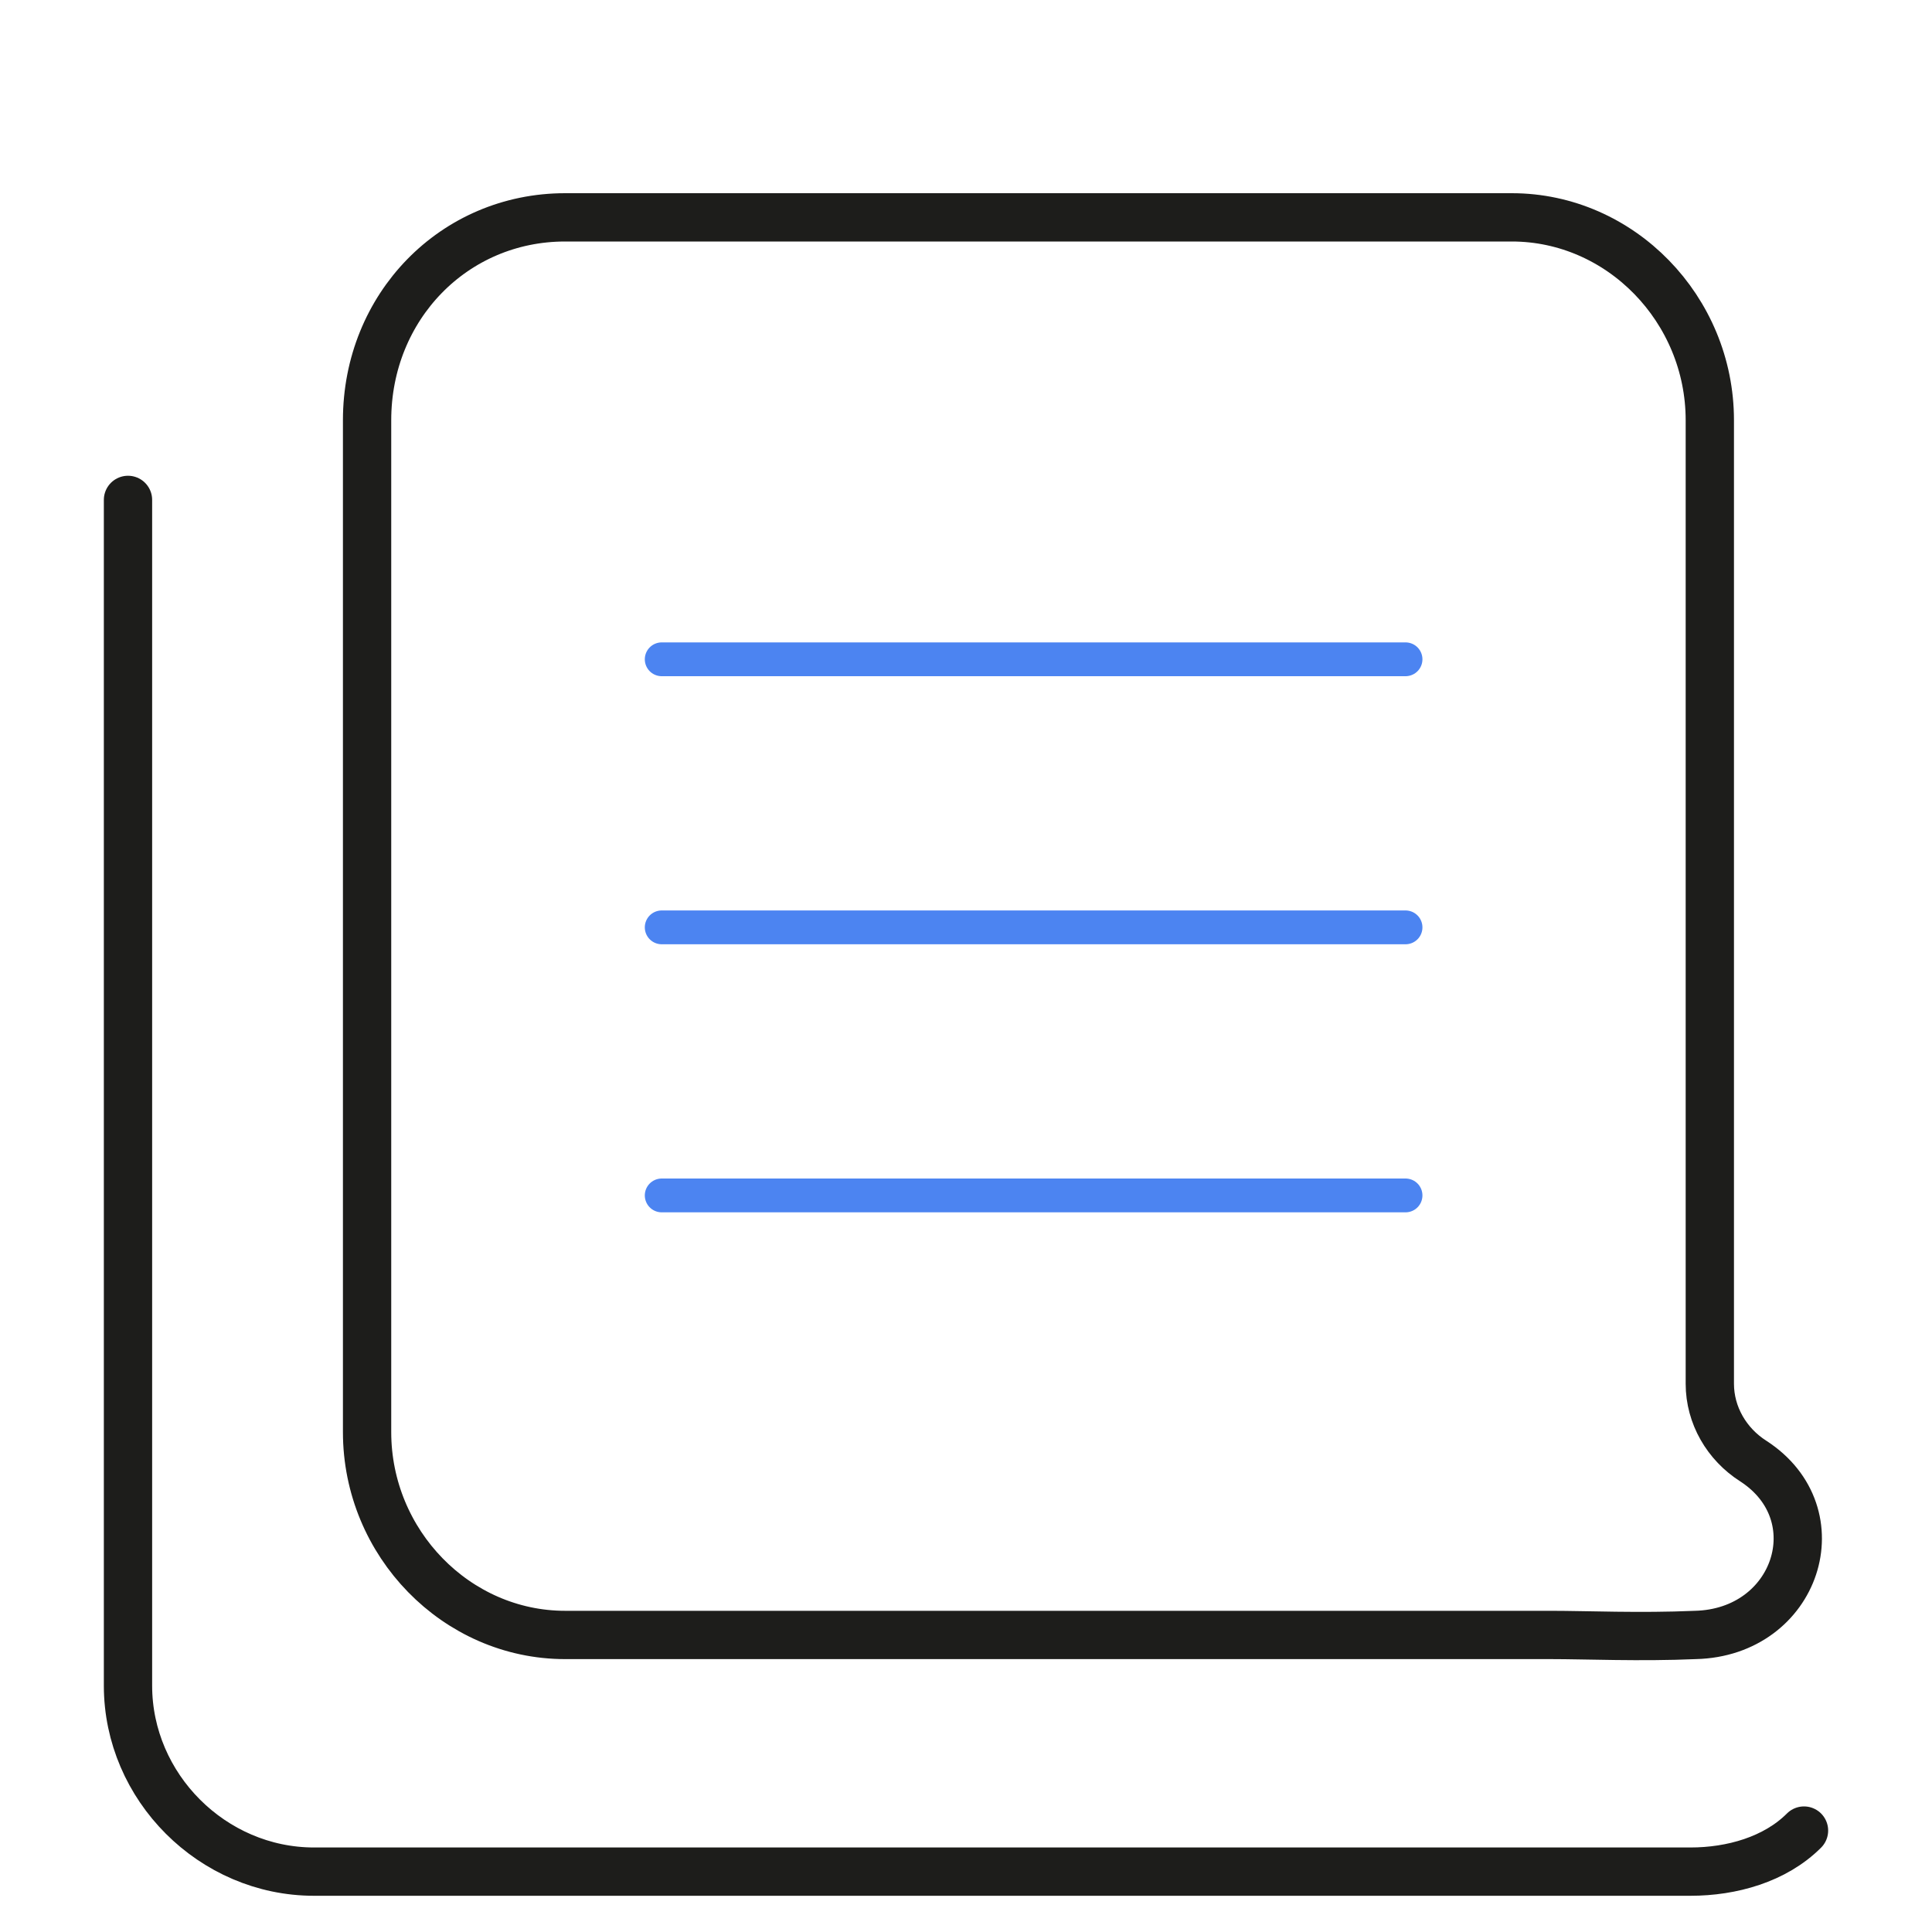 <?xml version="1.0" encoding="utf-8"?>
<!-- Generator: Adobe Illustrator 26.0.2, SVG Export Plug-In . SVG Version: 6.00 Build 0)  -->
<svg version="1.1" id="Ebene_1" xmlns="http://www.w3.org/2000/svg" xmlns:xlink="http://www.w3.org/1999/xlink" x="0px" y="0px"
	 viewBox="0 0 80 80" style="enable-background:new 0 0 80 80;" xml:space="preserve">
<style type="text/css">
	.st0{fill:none;stroke:#1D1D1B;stroke-width:2;stroke-linecap:round;stroke-miterlimit:10;}
	.st1{fill:none;stroke:#4C84F1;stroke-width:1.4;stroke-linecap:round;stroke-miterlimit:10;}
</style>
<g>
	<path class="st0" d="M5.3,20.7v49.1c0,4.2,3.5,7.7,7.7,7.7h57c1.7,0,3.5-0.5,4.7-1.7"/>
	<g>
		<g>
			<g>
				<path class="st0" d="M9.6,28.9"/>
			</g>
		</g>
		<path class="st0" d="M15.2,17.4c0-4.7,3.6-8.4,8.2-8.4h39.2c4.5,0,8.2,3.8,8.2,8.4l0,39.9c0,1.3,0.7,2.5,1.8,3.2l0,0
			c3.4,2.2,1.8,7.1-2.4,7.2c-2.3,0.1-4.5,0-6,0H23.4c-4.5,0-8.2-3.8-8.2-8.4V17.4"/>
	</g>
	<line class="st1" x1="27.4" y1="38.4" x2="58.2" y2="38.4"/>
	<line class="st1" x1="27.4" y1="27.3" x2="58.2" y2="27.3"/>
	<line class="st1" x1="27.4" y1="49.5" x2="58.2" y2="49.5"/>
</g>
</svg>
